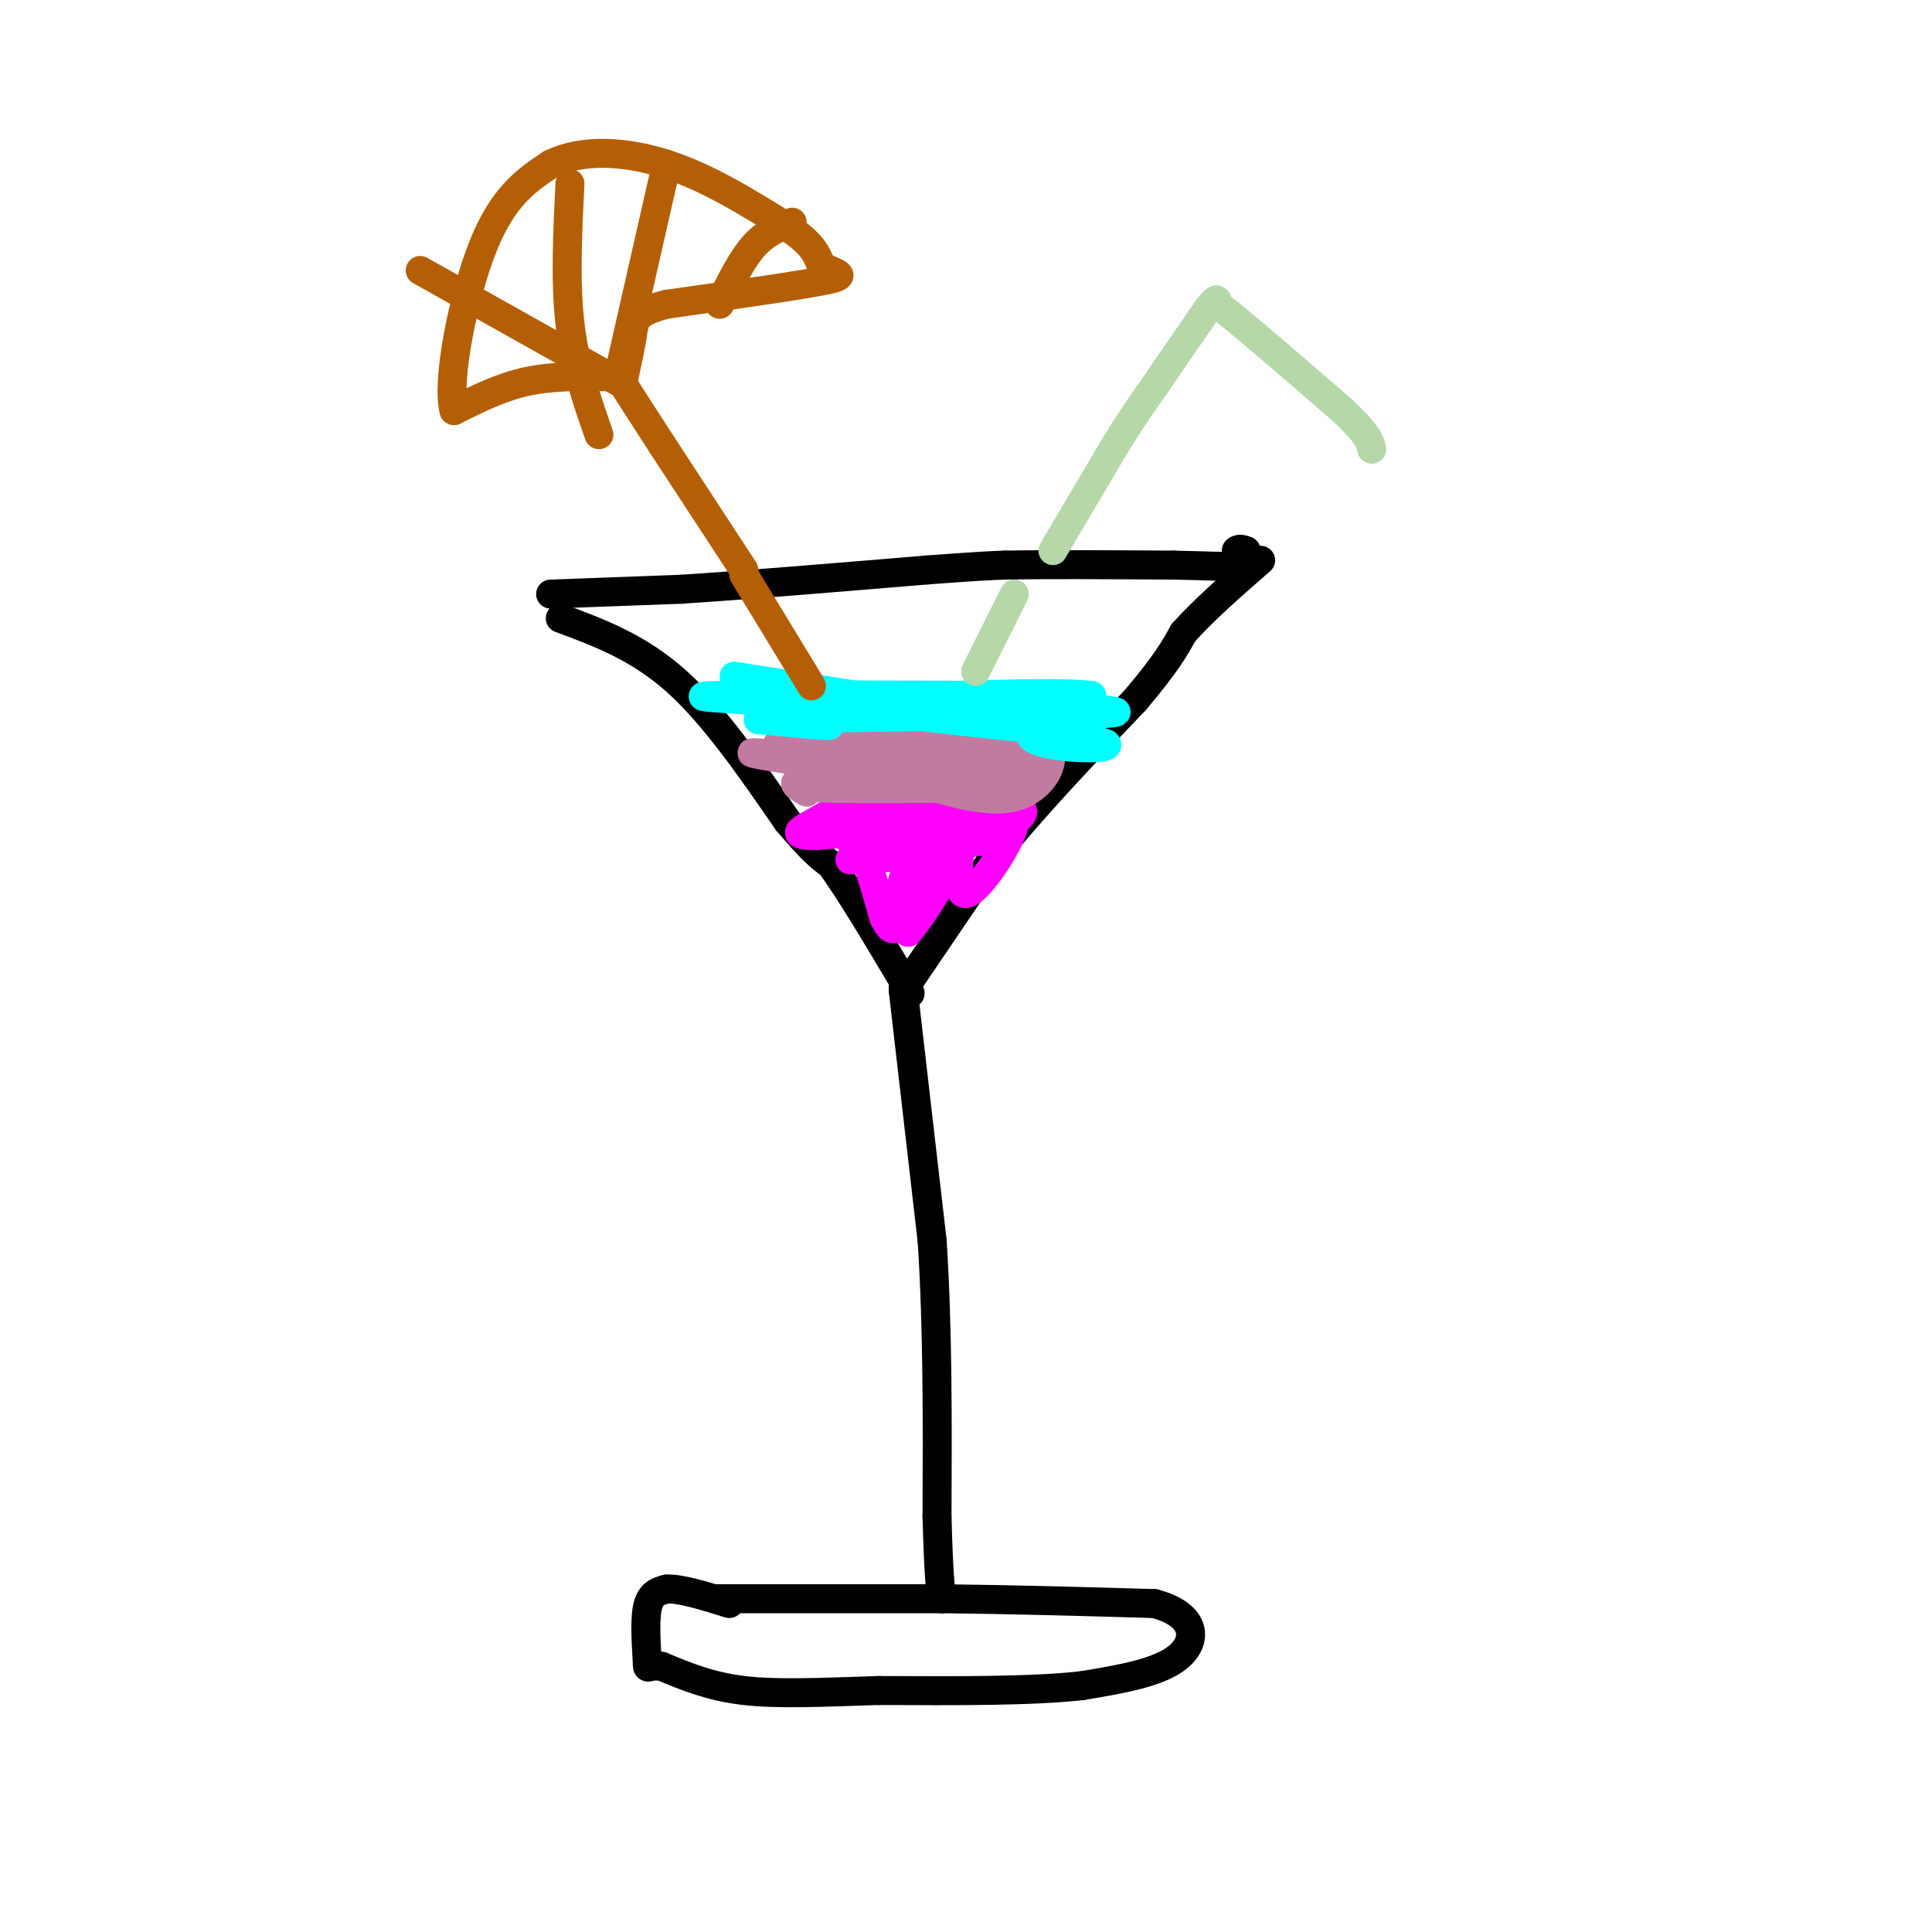 <svg viewBox='0 0 400 400' version='1.1' xmlns='http://www.w3.org/2000/svg' xmlns:xlink='http://www.w3.org/1999/xlink'><g fill='none' stroke='rgb(0,0,0)' stroke-width='6' stroke-linecap='round' stroke-linejoin='round'><path d='M187,205c0.000,0.000 6.000,52.000 6,52'/><path d='M193,257c1.167,18.167 1.083,37.583 1,57'/><path d='M194,314c0.333,12.333 0.667,14.667 1,17'/><path d='M148,331c0.000,0.000 47.000,0.000 47,0'/><path d='M195,331c15.167,0.167 29.583,0.583 44,1'/><path d='M239,332c8.844,2.333 8.956,7.667 5,11c-3.956,3.333 -11.978,4.667 -20,6'/><path d='M224,349c-10.333,1.167 -26.167,1.083 -42,1'/><path d='M182,350c-12.000,0.378 -21.000,0.822 -28,0c-7.000,-0.822 -12.000,-2.911 -17,-5'/><path d='M137,345c-3.262,-0.393 -2.917,1.125 -3,-1c-0.083,-2.125 -0.595,-7.893 0,-11c0.595,-3.107 2.298,-3.554 4,-4'/><path d='M138,329c2.833,-0.167 7.917,1.417 13,3'/><path d='M116,128c8.083,3.000 16.167,6.000 24,13c7.833,7.000 15.417,18.000 23,29'/><path d='M163,170c5.333,6.333 7.167,7.667 9,9'/><path d='M172,179c4.000,5.500 9.500,14.750 15,24'/><path d='M187,203c2.500,4.167 1.250,2.583 0,1'/><path d='M187,205c0.000,0.000 19.000,-28.000 19,-28'/><path d='M206,177c8.000,-10.000 18.500,-21.000 29,-32'/><path d='M235,145c6.500,-7.667 8.250,-10.833 10,-14'/><path d='M245,131c4.333,-4.833 10.167,-9.917 16,-15'/><path d='M114,123c0.000,0.000 27.000,-1.000 27,-1'/><path d='M141,122c13.000,-0.833 32.000,-2.417 51,-4'/><path d='M192,118c11.167,-0.833 13.583,-0.917 16,-1'/><path d='M208,117c8.500,-0.167 21.750,-0.083 35,0'/><path d='M243,117c8.067,0.133 10.733,0.467 12,0c1.267,-0.467 1.133,-1.733 1,-3'/><path d='M256,114c0.500,-0.500 1.250,-0.250 2,0'/></g>
<g fill='none' stroke='rgb(255,0,255)' stroke-width='6' stroke-linecap='round' stroke-linejoin='round'><path d='M176,174c9.500,0.667 19.000,1.333 19,2c0.000,0.667 -9.500,1.333 -19,2'/><path d='M176,178c1.444,-0.044 14.556,-1.156 19,0c4.444,1.156 0.222,4.578 -4,8'/><path d='M191,186c-0.893,2.603 -1.126,5.110 -1,4c0.126,-1.110 0.611,-5.837 0,-8c-0.611,-2.163 -2.317,-1.761 -3,0c-0.683,1.761 -0.341,4.880 0,8'/><path d='M187,190c0.048,-1.226 0.167,-8.292 0,-8c-0.167,0.292 -0.619,7.940 0,10c0.619,2.060 2.310,-1.470 4,-5'/><path d='M191,187c-0.131,0.440 -2.458,4.042 -2,3c0.458,-1.042 3.702,-6.726 4,-7c0.298,-0.274 -2.351,4.863 -5,10'/><path d='M188,193c1.345,-1.369 7.208,-9.792 8,-13c0.792,-3.208 -3.488,-1.202 -2,-2c1.488,-0.798 8.744,-4.399 16,-8'/><path d='M210,170c0.226,3.024 -7.208,14.583 -10,15c-2.792,0.417 -0.940,-10.310 -1,-15c-0.060,-4.690 -2.030,-3.345 -4,-2'/><path d='M195,168c-5.422,1.022 -16.978,4.578 -16,6c0.978,1.422 14.489,0.711 28,0'/><path d='M207,174c-0.333,-1.000 -15.167,-3.500 -30,-6'/><path d='M177,168c1.643,-1.619 20.750,-2.667 29,-2c8.250,0.667 5.643,3.048 4,4c-1.643,0.952 -2.321,0.476 -3,0'/><path d='M207,170c-6.833,0.500 -22.417,1.750 -38,3'/><path d='M169,173c-6.214,0.024 -2.750,-1.417 0,-3c2.750,-1.583 4.786,-3.310 7,0c2.214,3.310 4.607,11.655 7,20'/><path d='M183,190c1.667,3.500 2.333,2.250 3,1'/></g>
<g fill='none' stroke='rgb(194,123,160)' stroke-width='6' stroke-linecap='round' stroke-linejoin='round'><path d='M161,154c0.000,0.000 41.000,-1.000 41,-1'/><path d='M202,153c9.333,0.167 12.167,1.083 15,2'/><path d='M217,155c1.800,2.711 -1.200,8.489 -7,10c-5.800,1.511 -14.400,-1.244 -23,-4'/><path d='M187,161c-11.444,-1.822 -28.556,-4.378 -31,-5c-2.444,-0.622 9.778,0.689 22,2'/><path d='M178,158c4.400,0.622 4.400,1.178 2,2c-2.400,0.822 -7.200,1.911 -12,3'/><path d='M168,163c5.333,0.500 24.667,0.250 44,0'/><path d='M212,163c4.607,-1.524 -5.875,-5.333 -16,-7c-10.125,-1.667 -19.893,-1.190 -19,-1c0.893,0.190 12.446,0.095 24,0'/><path d='M201,155c6.578,0.578 11.022,2.022 11,3c-0.022,0.978 -4.511,1.489 -9,2'/><path d='M203,160c2.911,-0.044 14.689,-1.156 11,-1c-3.689,0.156 -22.844,1.578 -42,3'/><path d='M172,162c-8.167,0.500 -7.583,0.250 -7,0'/><path d='M165,162c-0.833,0.333 0.583,1.167 2,2'/></g>
<g fill='none' stroke='rgb(0,255,255)' stroke-width='6' stroke-linecap='round' stroke-linejoin='round'><path d='M152,140c32.000,5.000 64.000,10.000 67,11c3.000,1.000 -23.000,-2.000 -49,-5'/><path d='M170,146c-15.667,-1.222 -30.333,-1.778 -22,-2c8.333,-0.222 39.667,-0.111 71,0'/><path d='M219,144c-4.179,0.262 -50.125,0.917 -60,1c-9.875,0.083 16.321,-0.405 34,1c17.679,1.405 26.839,4.702 36,8'/><path d='M229,154c1.733,1.422 -11.933,0.978 -15,-1c-3.067,-1.978 4.467,-5.489 12,-9'/><path d='M226,144c-9.167,-1.167 -38.083,0.417 -67,2'/><path d='M159,146c-7.133,1.244 8.533,3.356 12,4c3.467,0.644 -5.267,-0.178 -14,-1'/><path d='M157,149c8.500,-0.333 36.750,-0.667 65,-1'/><path d='M222,148c12.000,-0.333 9.500,-0.667 7,-1'/></g>
<g fill='none' stroke='rgb(182,215,168)' stroke-width='6' stroke-linecap='round' stroke-linejoin='round'><path d='M202,139c0.000,0.000 5.000,-10.000 5,-10'/><path d='M207,129c1.333,-2.667 2.167,-4.333 3,-6'/><path d='M218,114c0.000,0.000 13.000,-22.000 13,-22'/><path d='M231,92c3.500,-5.667 5.750,-8.833 8,-12'/><path d='M239,80c3.167,-4.667 7.083,-10.333 11,-16'/><path d='M250,64c2.167,-2.833 2.083,-1.917 2,-1'/><path d='M252,63c4.667,3.500 15.333,12.750 26,22'/><path d='M278,85c5.333,5.000 5.667,6.500 6,8'/></g>
<g fill='none' stroke='rgb(180,95,6)' stroke-width='6' stroke-linecap='round' stroke-linejoin='round'><path d='M168,142c0.000,0.000 -14.000,-23.000 -14,-23'/><path d='M154,118c0.000,0.000 -17.000,-26.000 -17,-26'/><path d='M137,92c-4.333,-6.667 -6.667,-10.333 -9,-14'/><path d='M126,78c-5.833,-0.083 -11.667,-0.167 -17,1c-5.333,1.167 -10.167,3.583 -15,6'/><path d='M94,85c-1.622,-5.867 1.822,-23.533 6,-34c4.178,-10.467 9.089,-13.733 14,-17'/><path d='M114,34c6.400,-3.222 15.400,-2.778 24,0c8.600,2.778 16.800,7.889 25,13'/><path d='M163,47c5.333,3.500 6.167,5.750 7,8'/><path d='M170,55c2.778,1.689 6.222,1.911 1,3c-5.222,1.089 -19.111,3.044 -33,5'/><path d='M138,63c-6.600,1.667 -6.600,3.333 -7,6c-0.400,2.667 -1.200,6.333 -2,10'/><path d='M128,79c0.000,0.000 -41.000,-23.000 -41,-23'/><path d='M118,38c-0.500,10.167 -1.000,20.333 0,29c1.000,8.667 3.500,15.833 6,23'/><path d='M128,78c0.000,0.000 10.000,-44.000 10,-44'/><path d='M149,63c2.250,-4.583 4.500,-9.167 7,-12c2.500,-2.833 5.250,-3.917 8,-5'/></g>
</svg>